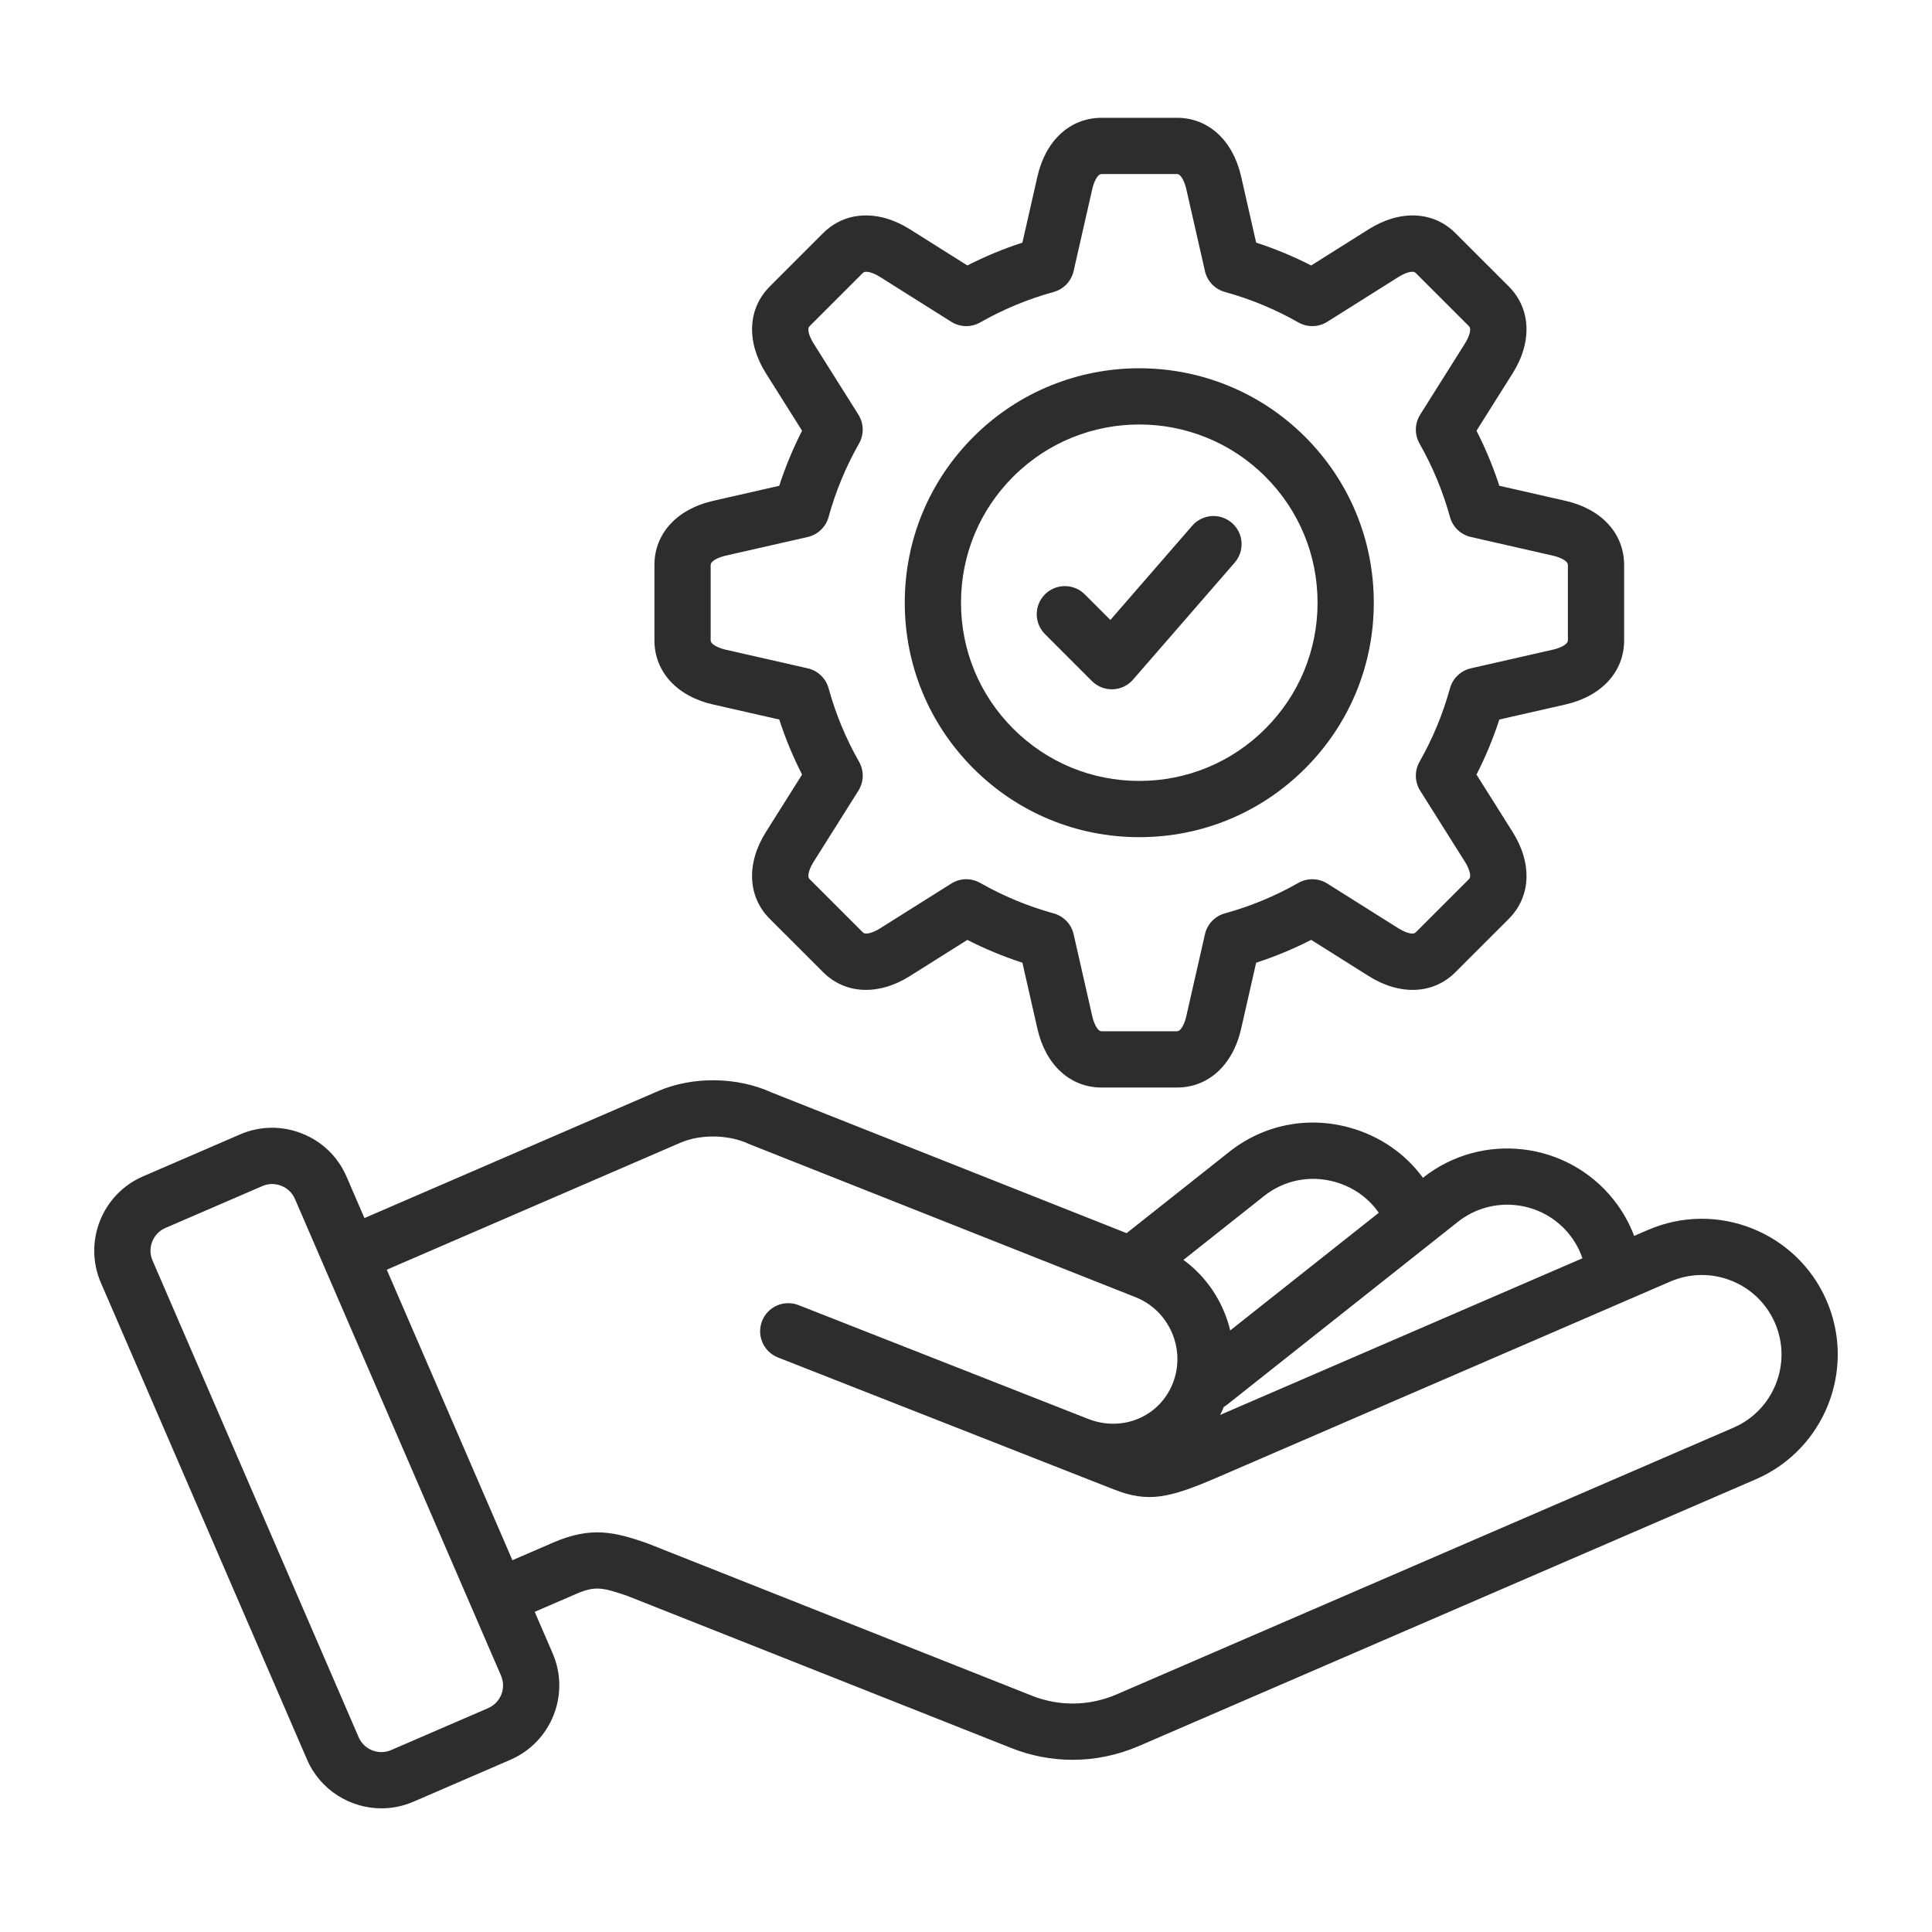 <svg width="82" height="82" viewBox="0 0 82 82" fill="none" xmlns="http://www.w3.org/2000/svg">
<path d="M77.527 55.205C76.265 52.287 72.865 50.94 69.947 52.202L69.359 52.456C69.151 51.905 68.859 51.39 68.493 50.928C66.52 48.436 62.886 48.015 60.395 49.988L60.394 49.989C59.644 48.967 58.569 48.218 57.293 47.862C55.495 47.361 53.628 47.736 52.171 48.89L47.817 52.339L32.747 46.367C31.284 45.699 29.399 45.676 27.933 46.309L15.468 51.699L14.707 49.938C14.344 49.097 13.673 48.448 12.818 48.11C11.964 47.771 11.03 47.784 10.19 48.148L6.072 49.928C4.333 50.68 3.53 52.706 4.282 54.445L13.031 74.679C13.592 75.975 14.86 76.751 16.189 76.751C16.644 76.751 17.106 76.661 17.548 76.469L21.666 74.689C23.405 73.936 24.208 71.91 23.456 70.172L22.695 68.411L24.432 67.66C25.236 67.312 25.53 67.355 26.64 67.74L42.923 74.192C43.751 74.522 44.633 74.691 45.524 74.692C46.482 74.692 47.441 74.495 48.349 74.102L74.523 62.785C77.441 61.523 78.788 58.123 77.527 55.205H77.527ZM66.623 52.41C66.858 52.709 67.041 53.045 67.164 53.405L51.786 60.054C51.843 59.943 51.895 59.829 51.944 59.712C51.983 59.688 52.022 59.666 52.059 59.637L60.757 52.746L60.765 52.74L61.877 51.859C63.337 50.703 65.466 50.95 66.623 52.41H66.623ZM53.653 50.761C54.505 50.086 55.598 49.868 56.653 50.162C57.43 50.378 58.08 50.841 58.52 51.474L52.214 56.468C52.144 56.175 52.048 55.889 51.929 55.612C51.554 54.745 50.968 54.015 50.228 53.474L53.653 50.761ZM20.719 72.498L16.601 74.278C16.07 74.508 15.452 74.263 15.222 73.732L6.473 53.498C6.244 52.967 6.489 52.349 7.02 52.119L11.138 50.339C11.267 50.282 11.407 50.253 11.549 50.253C11.68 50.253 11.812 50.279 11.939 50.329C12.068 50.379 12.184 50.454 12.284 50.549C12.383 50.645 12.462 50.759 12.517 50.885L21.265 71.119C21.495 71.65 21.25 72.268 20.719 72.498ZM73.576 60.594L47.402 71.911C46.243 72.412 44.965 72.434 43.803 71.973L27.496 65.511C27.48 65.505 27.464 65.499 27.448 65.493C26.101 65.026 25.098 64.771 23.485 65.469L21.748 66.22L16.416 53.89L28.881 48.5C29.733 48.132 30.923 48.151 31.774 48.547C31.795 48.556 31.816 48.566 31.838 48.574L48.194 55.056C48.89 55.331 49.438 55.865 49.738 56.559C50.038 57.253 50.051 58.018 49.776 58.714C49.215 60.13 47.64 60.792 46.191 60.225L33.887 55.391C33.592 55.277 33.265 55.284 32.976 55.411C32.687 55.538 32.46 55.774 32.345 56.068C32.229 56.361 32.235 56.689 32.36 56.978C32.486 57.268 32.721 57.496 33.014 57.613L45.311 62.444L45.316 62.446L45.321 62.448L47.276 63.216C48.727 63.786 49.609 63.596 51.695 62.694L68.973 55.223L70.894 54.392C72.605 53.653 74.596 54.443 75.336 56.152C76.075 57.862 75.285 59.855 73.576 60.594H73.576ZM30.263 29.9L33.074 30.539C33.335 31.342 33.659 32.123 34.043 32.875L32.506 35.316C31.668 36.647 31.732 38.059 32.672 39L34.934 41.261C35.875 42.202 37.286 42.265 38.618 41.427L41.057 39.892C41.809 40.276 42.591 40.6 43.394 40.861L44.033 43.67C44.382 45.205 45.425 46.158 46.756 46.158H49.954C51.284 46.158 52.327 45.205 52.676 43.67L53.315 40.86C54.118 40.599 54.899 40.275 55.651 39.891L58.091 41.427C59.423 42.266 60.835 42.202 61.775 41.261L64.037 39C64.977 38.059 65.041 36.648 64.203 35.316L62.667 32.876C63.051 32.124 63.375 31.343 63.636 30.539L66.446 29.9C67.98 29.551 68.933 28.508 68.933 27.178V23.98C68.933 22.649 67.98 21.606 66.446 21.257L63.636 20.618C63.375 19.815 63.051 19.034 62.667 18.282L64.203 15.842C65.041 14.51 64.977 13.098 64.037 12.158L61.775 9.897C60.834 8.956 59.423 8.892 58.091 9.731L55.651 11.267C54.899 10.883 54.118 10.559 53.315 10.298L52.676 7.487C52.327 5.953 51.284 5 49.954 5H46.756C45.425 5 44.382 5.953 44.033 7.487L43.394 10.298C42.591 10.559 41.81 10.883 41.058 11.267L38.618 9.731C37.286 8.892 35.875 8.956 34.934 9.897L32.673 12.158C31.732 13.099 31.669 14.51 32.507 15.842L34.042 18.281C33.658 19.034 33.334 19.815 33.073 20.619L30.263 21.258C28.729 21.607 27.776 22.65 27.776 23.98V27.178C27.776 28.508 28.729 29.552 30.263 29.901L30.263 29.9ZM30.163 23.98C30.163 23.781 30.575 23.635 30.793 23.585L34.281 22.792C34.492 22.744 34.685 22.64 34.841 22.49C34.997 22.341 35.11 22.152 35.167 21.944C35.467 20.855 35.901 19.807 36.46 18.825C36.567 18.637 36.621 18.424 36.616 18.208C36.611 17.992 36.548 17.782 36.433 17.599L34.527 14.57C34.407 14.381 34.22 13.987 34.36 13.846L36.622 11.585C36.763 11.444 37.157 11.632 37.346 11.751L40.376 13.658C40.559 13.773 40.769 13.836 40.985 13.841C41.201 13.846 41.414 13.792 41.602 13.685C42.584 13.126 43.631 12.692 44.72 12.392C44.928 12.335 45.117 12.222 45.266 12.066C45.415 11.91 45.519 11.717 45.567 11.506L46.361 8.017C46.41 7.799 46.557 7.387 46.756 7.387H49.954C50.153 7.387 50.299 7.799 50.348 8.017L51.142 11.506C51.19 11.717 51.294 11.91 51.443 12.066C51.592 12.222 51.781 12.335 51.989 12.392C53.078 12.692 54.126 13.126 55.107 13.685C55.295 13.792 55.508 13.846 55.724 13.841C55.94 13.836 56.151 13.773 56.333 13.658L59.363 11.751C59.552 11.632 59.946 11.444 60.087 11.585L62.349 13.846C62.489 13.986 62.302 14.381 62.183 14.57L60.276 17.6C60.161 17.783 60.098 17.993 60.093 18.209C60.088 18.425 60.142 18.638 60.249 18.826C60.807 19.808 61.242 20.855 61.542 21.944C61.599 22.152 61.712 22.341 61.868 22.49C62.024 22.639 62.217 22.744 62.428 22.791L65.916 23.585C66.134 23.634 66.546 23.78 66.546 23.98V27.178C66.546 27.377 66.134 27.523 65.916 27.572L62.428 28.366C62.218 28.414 62.024 28.518 61.868 28.667C61.712 28.816 61.599 29.005 61.542 29.213C61.242 30.302 60.808 31.35 60.249 32.332C60.142 32.52 60.088 32.733 60.093 32.949C60.098 33.165 60.161 33.376 60.276 33.558L62.183 36.587C62.302 36.776 62.49 37.171 62.349 37.312L60.087 39.573C59.946 39.714 59.552 39.526 59.363 39.407L56.333 37.5C56.151 37.385 55.94 37.322 55.724 37.317C55.508 37.312 55.295 37.366 55.107 37.473C54.126 38.031 53.078 38.466 51.989 38.766C51.781 38.823 51.592 38.935 51.443 39.091C51.294 39.247 51.19 39.441 51.142 39.651L50.348 43.141C50.299 43.358 50.153 43.77 49.954 43.77H46.756C46.557 43.77 46.41 43.358 46.361 43.141L45.568 39.653C45.52 39.442 45.416 39.248 45.266 39.093C45.117 38.936 44.928 38.824 44.72 38.767C43.631 38.467 42.583 38.032 41.601 37.473C41.413 37.367 41.2 37.313 40.984 37.317C40.768 37.322 40.558 37.385 40.375 37.501L37.346 39.407C37.157 39.526 36.762 39.714 36.622 39.573L34.361 37.312C34.22 37.171 34.407 36.776 34.527 36.587L36.434 33.557C36.548 33.375 36.612 33.164 36.617 32.948C36.621 32.732 36.568 32.519 36.461 32.331C35.902 31.35 35.468 30.302 35.168 29.213C35.111 29.005 34.998 28.817 34.842 28.667C34.686 28.518 34.492 28.414 34.282 28.366L30.793 27.573C30.575 27.523 30.163 27.377 30.163 27.178V23.98ZM48.355 35.532C51.013 35.532 53.513 34.497 55.393 32.617C57.273 30.737 58.308 28.238 58.308 25.579C58.308 22.92 57.273 20.421 55.393 18.541C51.512 14.66 45.197 14.66 41.316 18.541C39.437 20.421 38.401 22.92 38.401 25.579C38.401 28.238 39.437 30.737 41.316 32.617C43.197 34.497 45.696 35.532 48.355 35.532ZM43.005 20.229C45.955 17.279 50.755 17.279 53.705 20.229C55.134 21.658 55.921 23.558 55.921 25.579C55.921 27.6 55.134 29.5 53.705 30.929C52.276 32.358 50.376 33.145 48.355 33.145C46.334 33.145 44.434 32.358 43.005 30.929C41.575 29.5 40.788 27.6 40.788 25.579C40.788 23.558 41.575 21.658 43.005 20.229H43.005ZM44.361 26.922C44.249 26.812 44.159 26.68 44.097 26.535C44.035 26.39 44.003 26.234 44.002 26.076C44.002 25.918 44.032 25.761 44.092 25.615C44.152 25.469 44.24 25.337 44.352 25.225C44.464 25.113 44.596 25.025 44.742 24.965C44.888 24.905 45.045 24.875 45.203 24.876C45.36 24.877 45.517 24.909 45.662 24.97C45.807 25.032 45.939 25.122 46.049 25.235L47.128 26.313L50.603 22.312C50.705 22.194 50.83 22.097 50.971 22.027C51.111 21.957 51.264 21.915 51.42 21.904C51.576 21.893 51.733 21.913 51.882 21.963C52.03 22.013 52.168 22.091 52.286 22.194C52.404 22.297 52.502 22.422 52.572 22.562C52.642 22.702 52.683 22.855 52.694 23.011C52.705 23.168 52.685 23.325 52.636 23.473C52.586 23.622 52.508 23.759 52.405 23.878L48.09 28.845C47.983 28.969 47.851 29.069 47.703 29.14C47.556 29.21 47.395 29.25 47.231 29.256C47.068 29.261 46.904 29.233 46.752 29.173C46.6 29.113 46.461 29.023 46.345 28.907L44.361 26.923L44.361 26.922Z" fill="#2D2D2D"/>
</svg>

